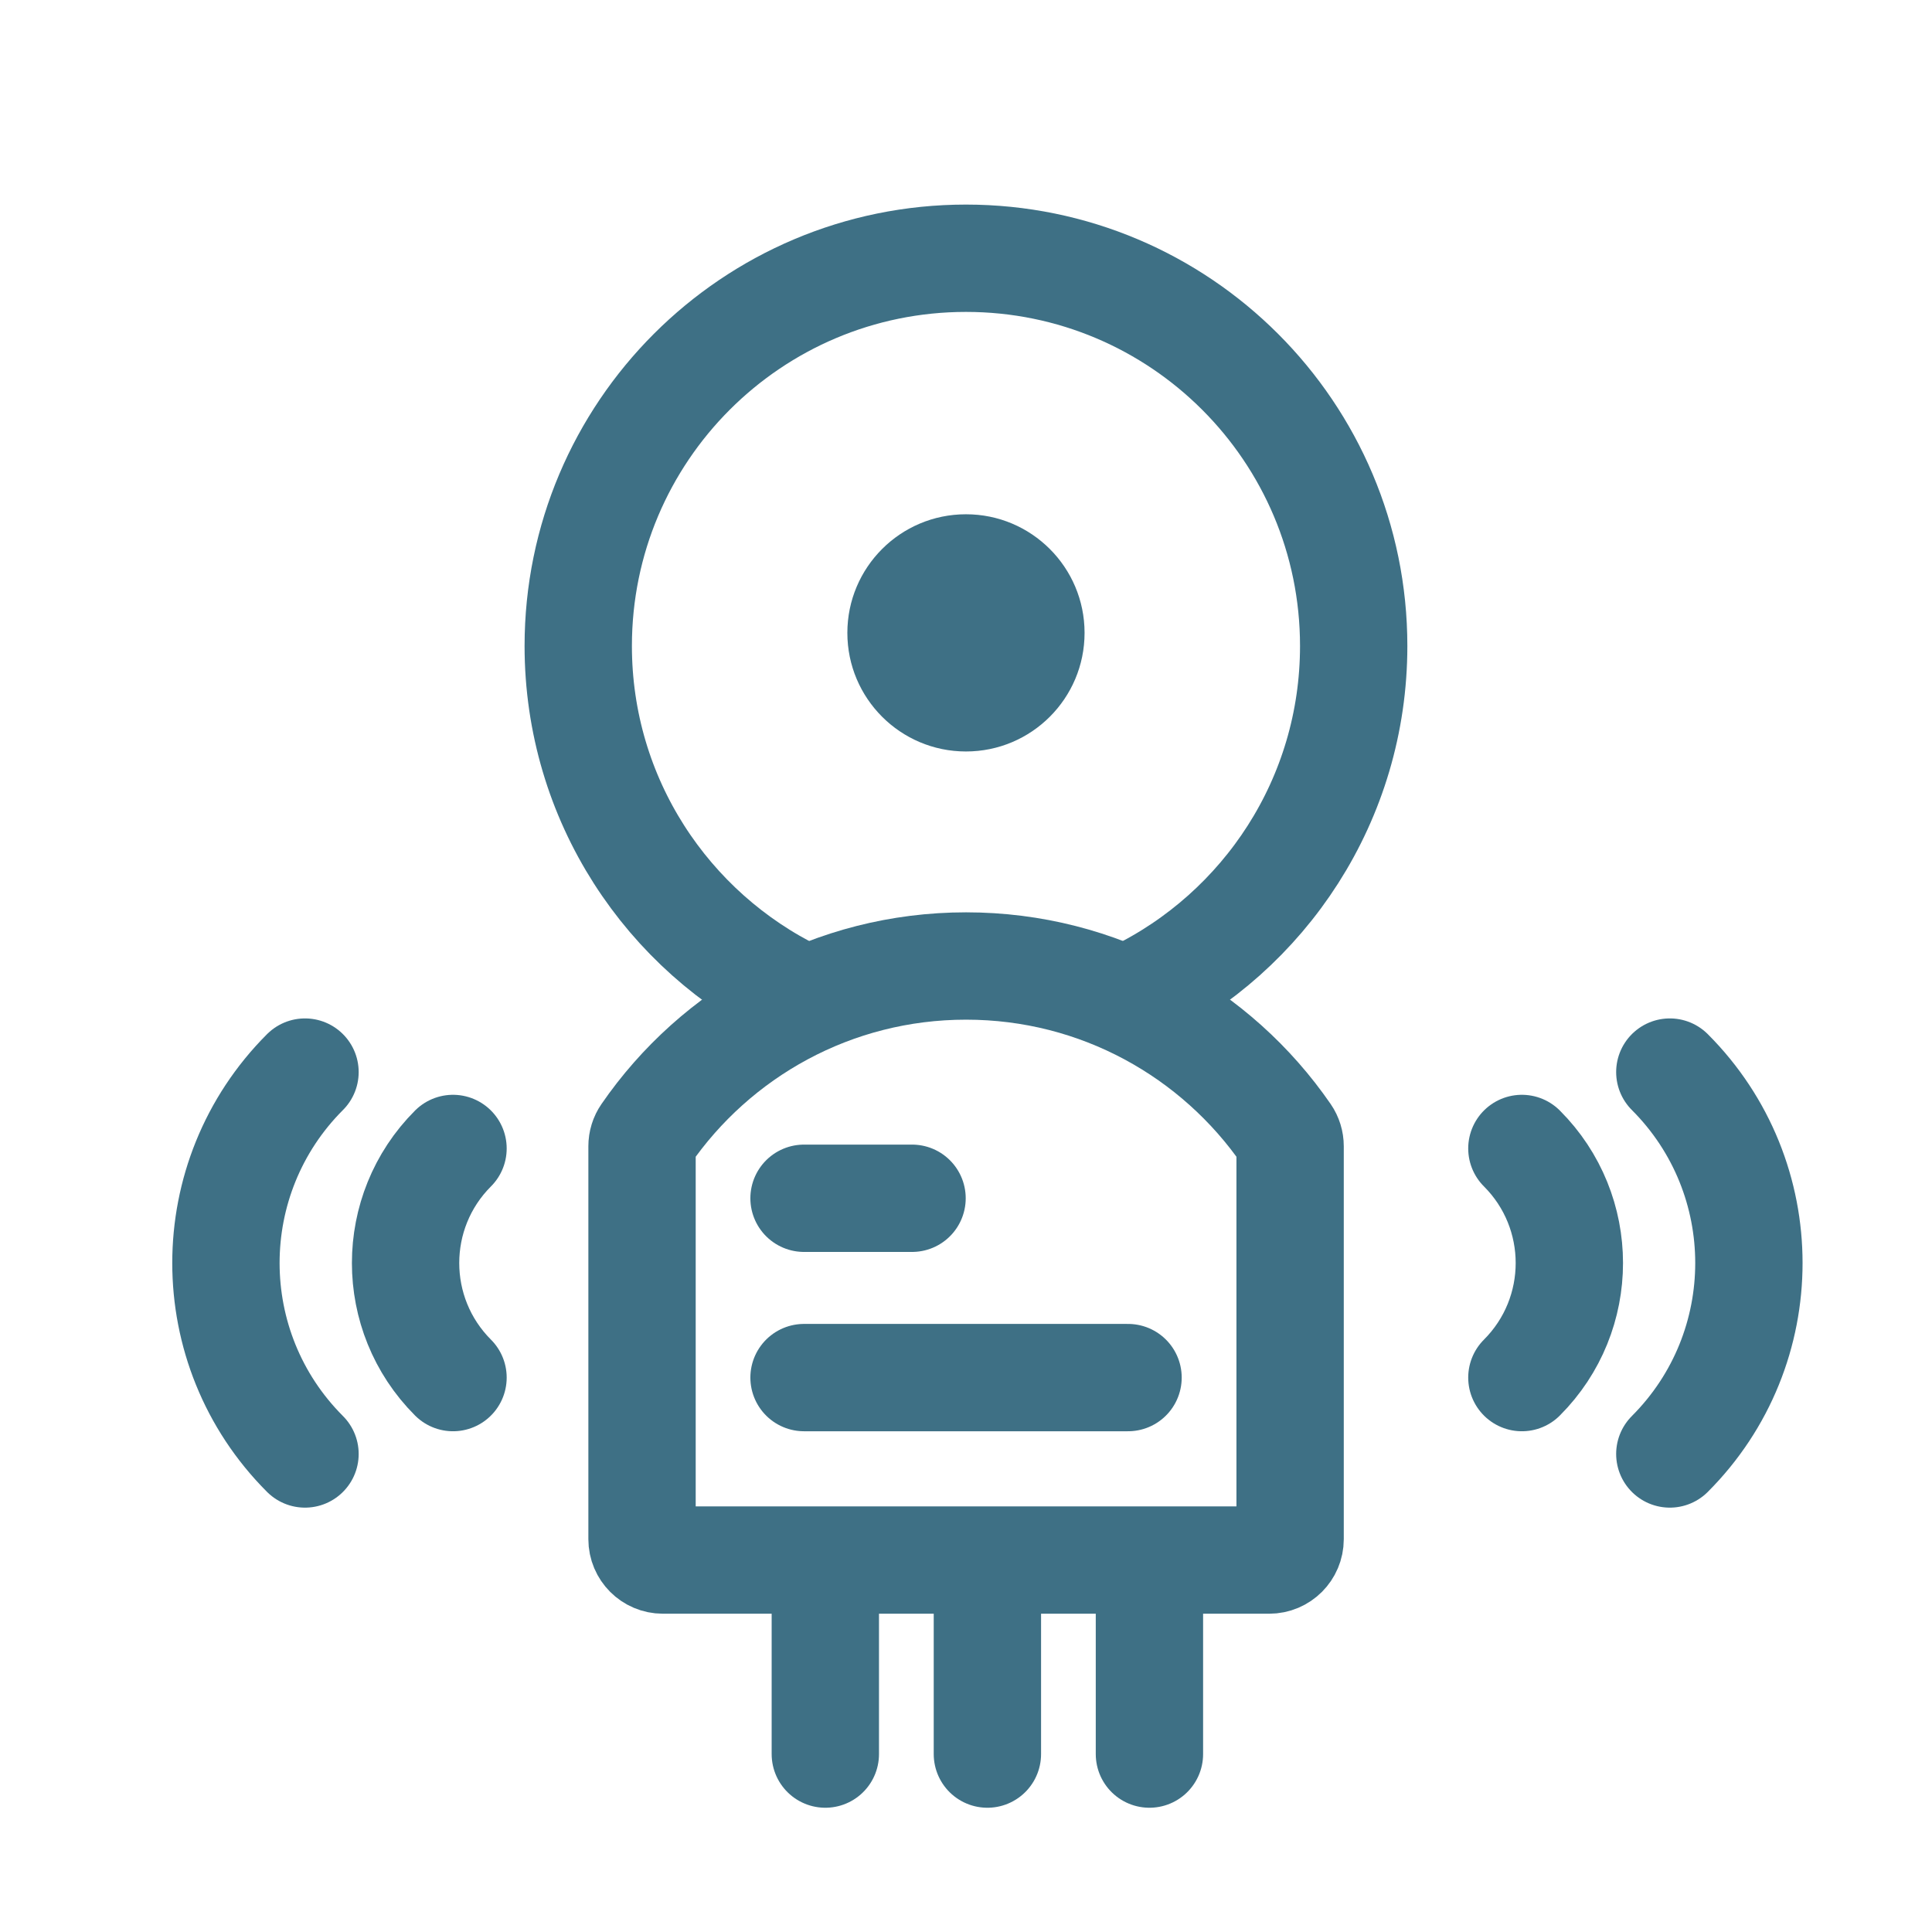 <svg width="54" height="54" viewBox="0 0 54 54" fill="none" xmlns="http://www.w3.org/2000/svg">
<rect width="54" height="54" fill="white"/>
<path d="M23.068 43.701L23.068 49.027" stroke="#3E7085" stroke-width="3" stroke-linecap="round" stroke-linejoin="round"/>
<path d="M27.598 43.701L27.598 49.027" stroke="#3E7085" stroke-width="3" stroke-linecap="round" stroke-linejoin="round"/>
<path d="M32.127 43.701L32.127 49.027" stroke="#3E7085" stroke-width="3" stroke-linecap="round" stroke-linejoin="round"/>
<path d="M36.059 39.603V32.039C36.059 31.921 36.024 31.806 35.957 31.709C33.997 28.864 30.717 27 27.002 27C23.286 27 20.006 28.864 18.047 31.709C17.98 31.806 17.945 31.921 17.945 32.039V43.021C17.945 43.343 18.206 43.604 18.528 43.604H35.475C35.797 43.604 36.059 43.343 36.059 43.021V38.005" stroke="#3E7085" stroke-width="3" stroke-linecap="round" stroke-linejoin="round"/>
<path d="M22.473 33.492H25.492" stroke="#3E7085" stroke-width="3" stroke-linecap="round" stroke-linejoin="round"/>
<path d="M22.473 38.504H31.529" stroke="#3E7085" stroke-width="3" stroke-linecap="round" stroke-linejoin="round"/>
<path d="M46.672 29.965C49.619 32.913 49.619 37.691 46.672 40.639" stroke="#3E7085" stroke-width="3" stroke-linecap="round" stroke-linejoin="round"/>
<path d="M42.537 32.1C44.306 33.868 44.306 36.736 42.537 38.504" stroke="#3E7085" stroke-width="3" stroke-linecap="round" stroke-linejoin="round"/>
<path d="M8.525 29.965C5.578 32.913 5.578 37.691 8.525 40.639" stroke="#3E7085" stroke-width="3" stroke-linecap="round" stroke-linejoin="round"/>
<path d="M12.662 32.1C10.894 33.868 10.894 36.736 12.662 38.504" stroke="#3E7085" stroke-width="3" stroke-linecap="round" stroke-linejoin="round"/>
<path d="M22.264 27.806C18.652 26.048 16.162 22.343 16.162 18.055C16.162 12.07 21.014 7.218 26.999 7.218C32.984 7.218 37.836 12.07 37.836 18.055C37.836 22.343 35.347 26.048 31.734 27.806" stroke="#3E7085" stroke-width="3" stroke-linecap="round" stroke-linejoin="round"/>
<circle cx="26.999" cy="17.689" r="3.315" fill="#3E7085"/>
</svg>
